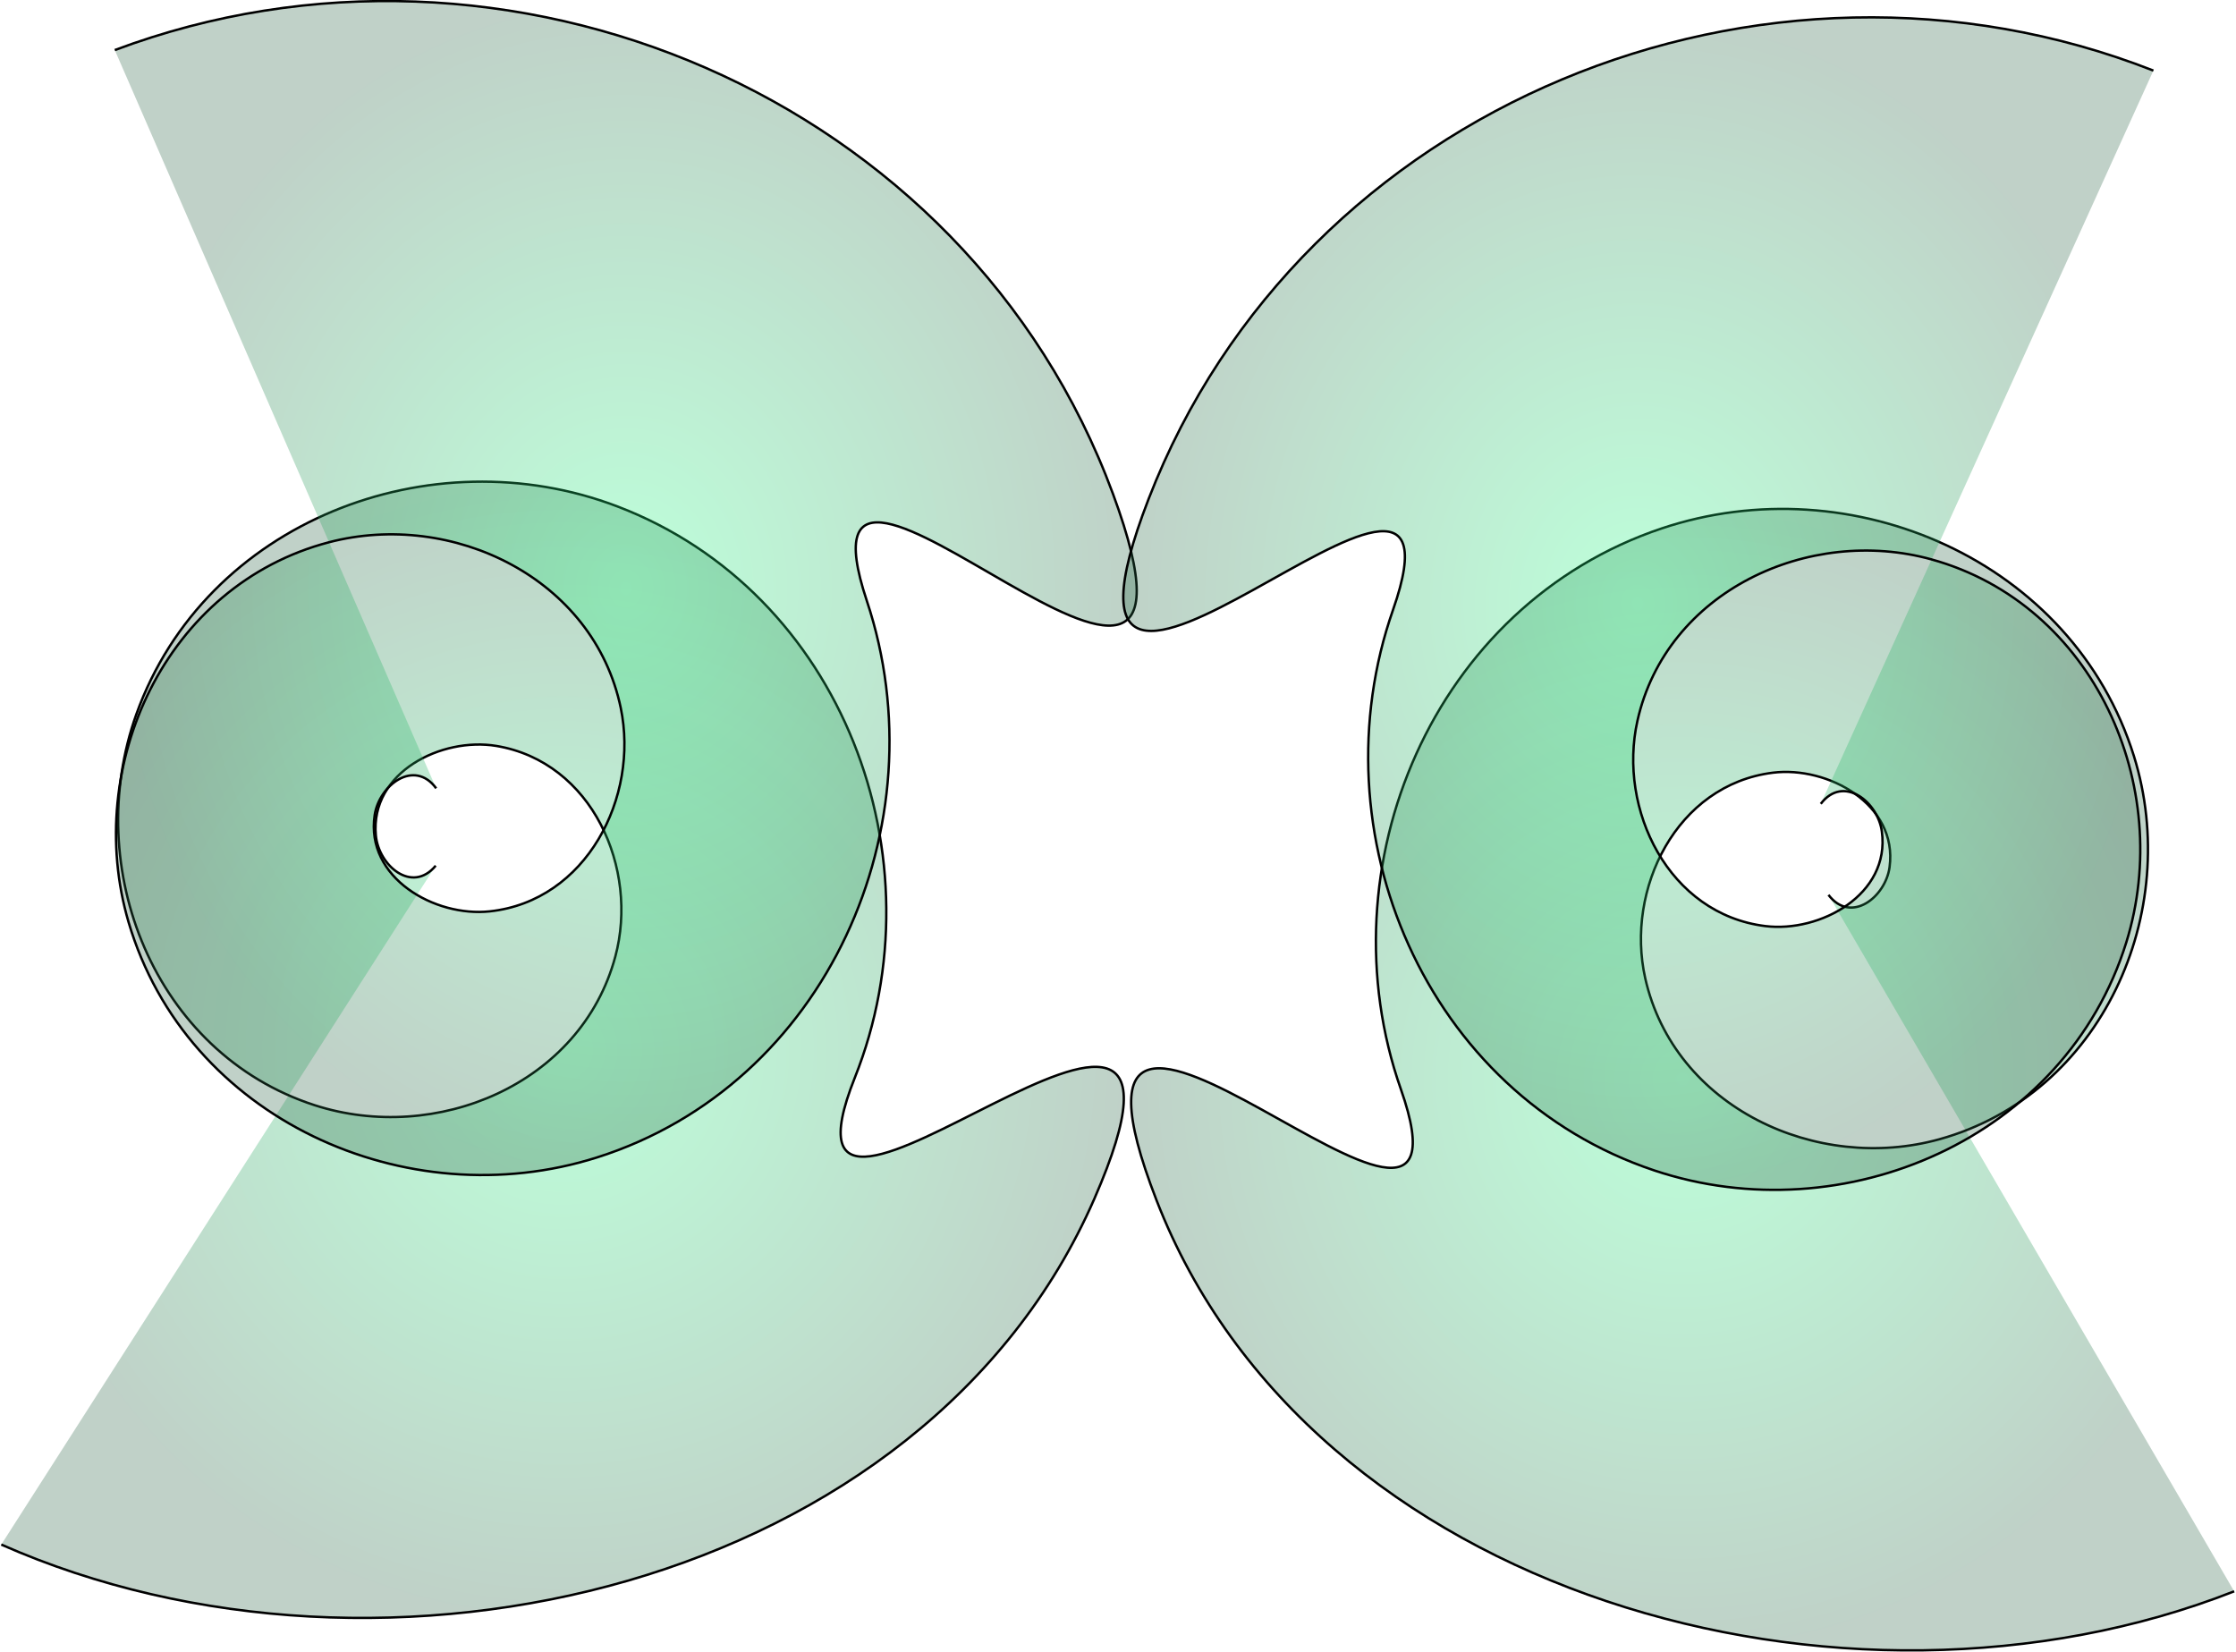 <?xml version="1.0" encoding="UTF-8" standalone="no"?>
<!-- Created with Sodipodi ("http://www.sodipodi.com/") -->
<svg
    xmlns:inkscape="http://www.inkscape.org/namespaces/inkscape"
    xmlns:rdf="http://www.w3.org/1999/02/22-rdf-syntax-ns#"
    xmlns="http://www.w3.org/2000/svg"
    xmlns:sodipodi="http://sodipodi.sourceforge.net/DTD/sodipodi-0.dtd"
    xmlns:cc="http://creativecommons.org/ns#"
    xmlns:xlink="http://www.w3.org/1999/xlink"
    xmlns:dc="http://purl.org/dc/elements/1.1/"
    id="svg602"
    xml:space="preserve"
    viewBox="0 0 669.08 494.4"
    sodipodi:version="0.34"
    version="1.1"
    inkscape:version="0.48.3.1 r9886"
    sodipodi:docname="_svgclean2.svg"
  >
  <defs
      id="defs604"
    >
    <radialGradient
        id="radialGradient635"
      ><stop
          id="stop607"
          style="stop-color:#21ff82"
          offset="0"
      /><stop
          id="stop608"
          style="stop-color:#2a6545"
          offset="1"
      /></radialGradient
    >
  <radialGradient
        id="radialGradient2990"
        xlink:href="#radialGradient635"
        gradientUnits="userSpaceOnUse"
        cy="630.79"
        cx="129.68"
        gradientTransform="scale(.994 1.006)"
        r="237.16"
        inkscape:collect="always"
    /><radialGradient
        id="radialGradient2992"
        xlink:href="#radialGradient635"
        gradientUnits="userSpaceOnUse"
        cy="411.63"
        cx="166.52"
        gradientTransform="scale(.933 1.072)"
        r="230.02"
        inkscape:collect="always"
    /><radialGradient
        id="radialGradient2994"
        xlink:href="#radialGradient635"
        gradientUnits="userSpaceOnUse"
        cy="636.17"
        cx="608.64"
        gradientTransform="scale(.983 1.017)"
        r="235.63"
        inkscape:collect="always"
    /><radialGradient
        id="radialGradient2996"
        xlink:href="#radialGradient635"
        gradientUnits="userSpaceOnUse"
        cy="419.63"
        cx="618.44"
        gradientTransform="scale(.937 1.067)"
        r="230.79"
        inkscape:collect="always"
    /><radialGradient
        id="radialGradient2998"
        xlink:href="#radialGradient635"
        gradientUnits="userSpaceOnUse"
        cy="629.04"
        cx="310.8"
        gradientTransform="scale(1.163 .86)"
        r="402.63"
        inkscape:collect="always"
    /></defs
  >
  <sodipodi:namedview
      id="base"
      inkscape:window-x="0"
      inkscape:window-y="0"
      inkscape:window-height="645"
      inkscape:window-maximized="0"
      inkscape:zoom="0.22425739"
      showgrid="false"
      inkscape:current-layer="svg602"
      inkscape:cx="374.78272"
      inkscape:cy="-14.12255"
      inkscape:window-width="674"
  />
  <g
      id="g618"
      style="fill:url(#radialGradient2998)"
      transform="matrix(.714 0 0 .714 76.3 -139)"
    >
    <path
        id="path614"
        inkscape:connector-curvature="0"
        sodipodi:nodetypes="cccccccccc"
        style="fill-rule:evenodd;stroke:#000000;fill:url(#radialGradient2990);fill-opacity:.298"
        d="m75.74 557.47c-9.95 11.98-23.944-0.1-25.092-12.7-2.424-26.6 27.745-41.27 50.482-37.49 40.24 6.71 59.79 51.42 49.88 88.27-14.44 53.73-75.346 78.7-126.05 62.28-67.273-21.78-97.765-99.36-74.679-163.83 28.951-80.86 123.41-116.92 201.62-87.08 94.46 36.03 136.11 147.47 99.48 239.4-43.07 108.09 164.4-95.94 100.37 50.78-70.99 162.64-297.68 215.79-458.08 144.88"
    />
    <path
        id="path615"
        inkscape:connector-curvature="0"
        sodipodi:nodetypes="cccccccccc"
        style="fill-rule:evenodd;stroke:#000000;fill:url(#radialGradient2992);fill-opacity:.298"
        d="m75.94 525.05c-9.24-12.54-23.909-1.28-25.782 11.22-3.956 26.42 25.316 42.81 48.231 40.34 40.561-4.36 62.661-47.88 54.901-85.23-11.32-54.48-70.683-82.92-122.25-69.46-68.418 17.86-103.34 93.55-84.013 159.25 24.235 82.39 116.45 123.85 196.26 98.58 96.38-30.52 144.39-139.38 113.13-233.27-36.76-110.39 158.59 105.27 103.13-44.9-61.48-166.47-254.07-247.46-418.3-185.92"
    />
    <path
        id="path616"
        inkscape:connector-curvature="0"
        sodipodi:nodetypes="cccccccccc"
        style="fill-rule:evenodd;stroke:#000000;fill:url(#radialGradient2994);fill-opacity:.298"
        d="m659.43 569.7c9.44 12.4 23.93 0.9 25.61-11.63 3.53-26.47-26-42.4-48.88-39.57-40.48 5.02-61.89 48.88-53.53 86.11 12.2 54.29 72 81.78 123.34 67.49 68.13-18.95 101.84-95.19 81.47-160.57-25.55-81.99-118.42-121.97-197.81-95.43-95.89 32.06-142.16 141.66-109.4 235.05 38.52 109.78-160.25-102.73-102.4 46.54 64.13 165.46 288.41 228.03 451.63 163.88"
    />
    <path
        id="path617"
        inkscape:connector-curvature="0"
        sodipodi:nodetypes="cccccccccc"
        style="fill-rule:evenodd;stroke:#000000;fill:url(#radialGradient2996);fill-opacity:.298"
        d="m656.2 531.56c9.43-12.4 23.93-0.92 25.61 11.62 3.55 26.47-25.97 42.42-48.84 39.6-40.49-4.99-61.93-48.83-53.59-86.07 12.15-54.3 71.93-81.83 123.29-67.58 68.14 18.9 101.9 95.11 81.57 160.51-25.48 82.02-118.32 122.06-197.74 95.57-95.9-31.98-142.25-141.55-109.56-234.96 38.44-109.82-160.17 102.84-102.43-46.47 64.01-165.51 257.81-243.55 421.09-179.52"
    />
  </g
  >
</svg
>
